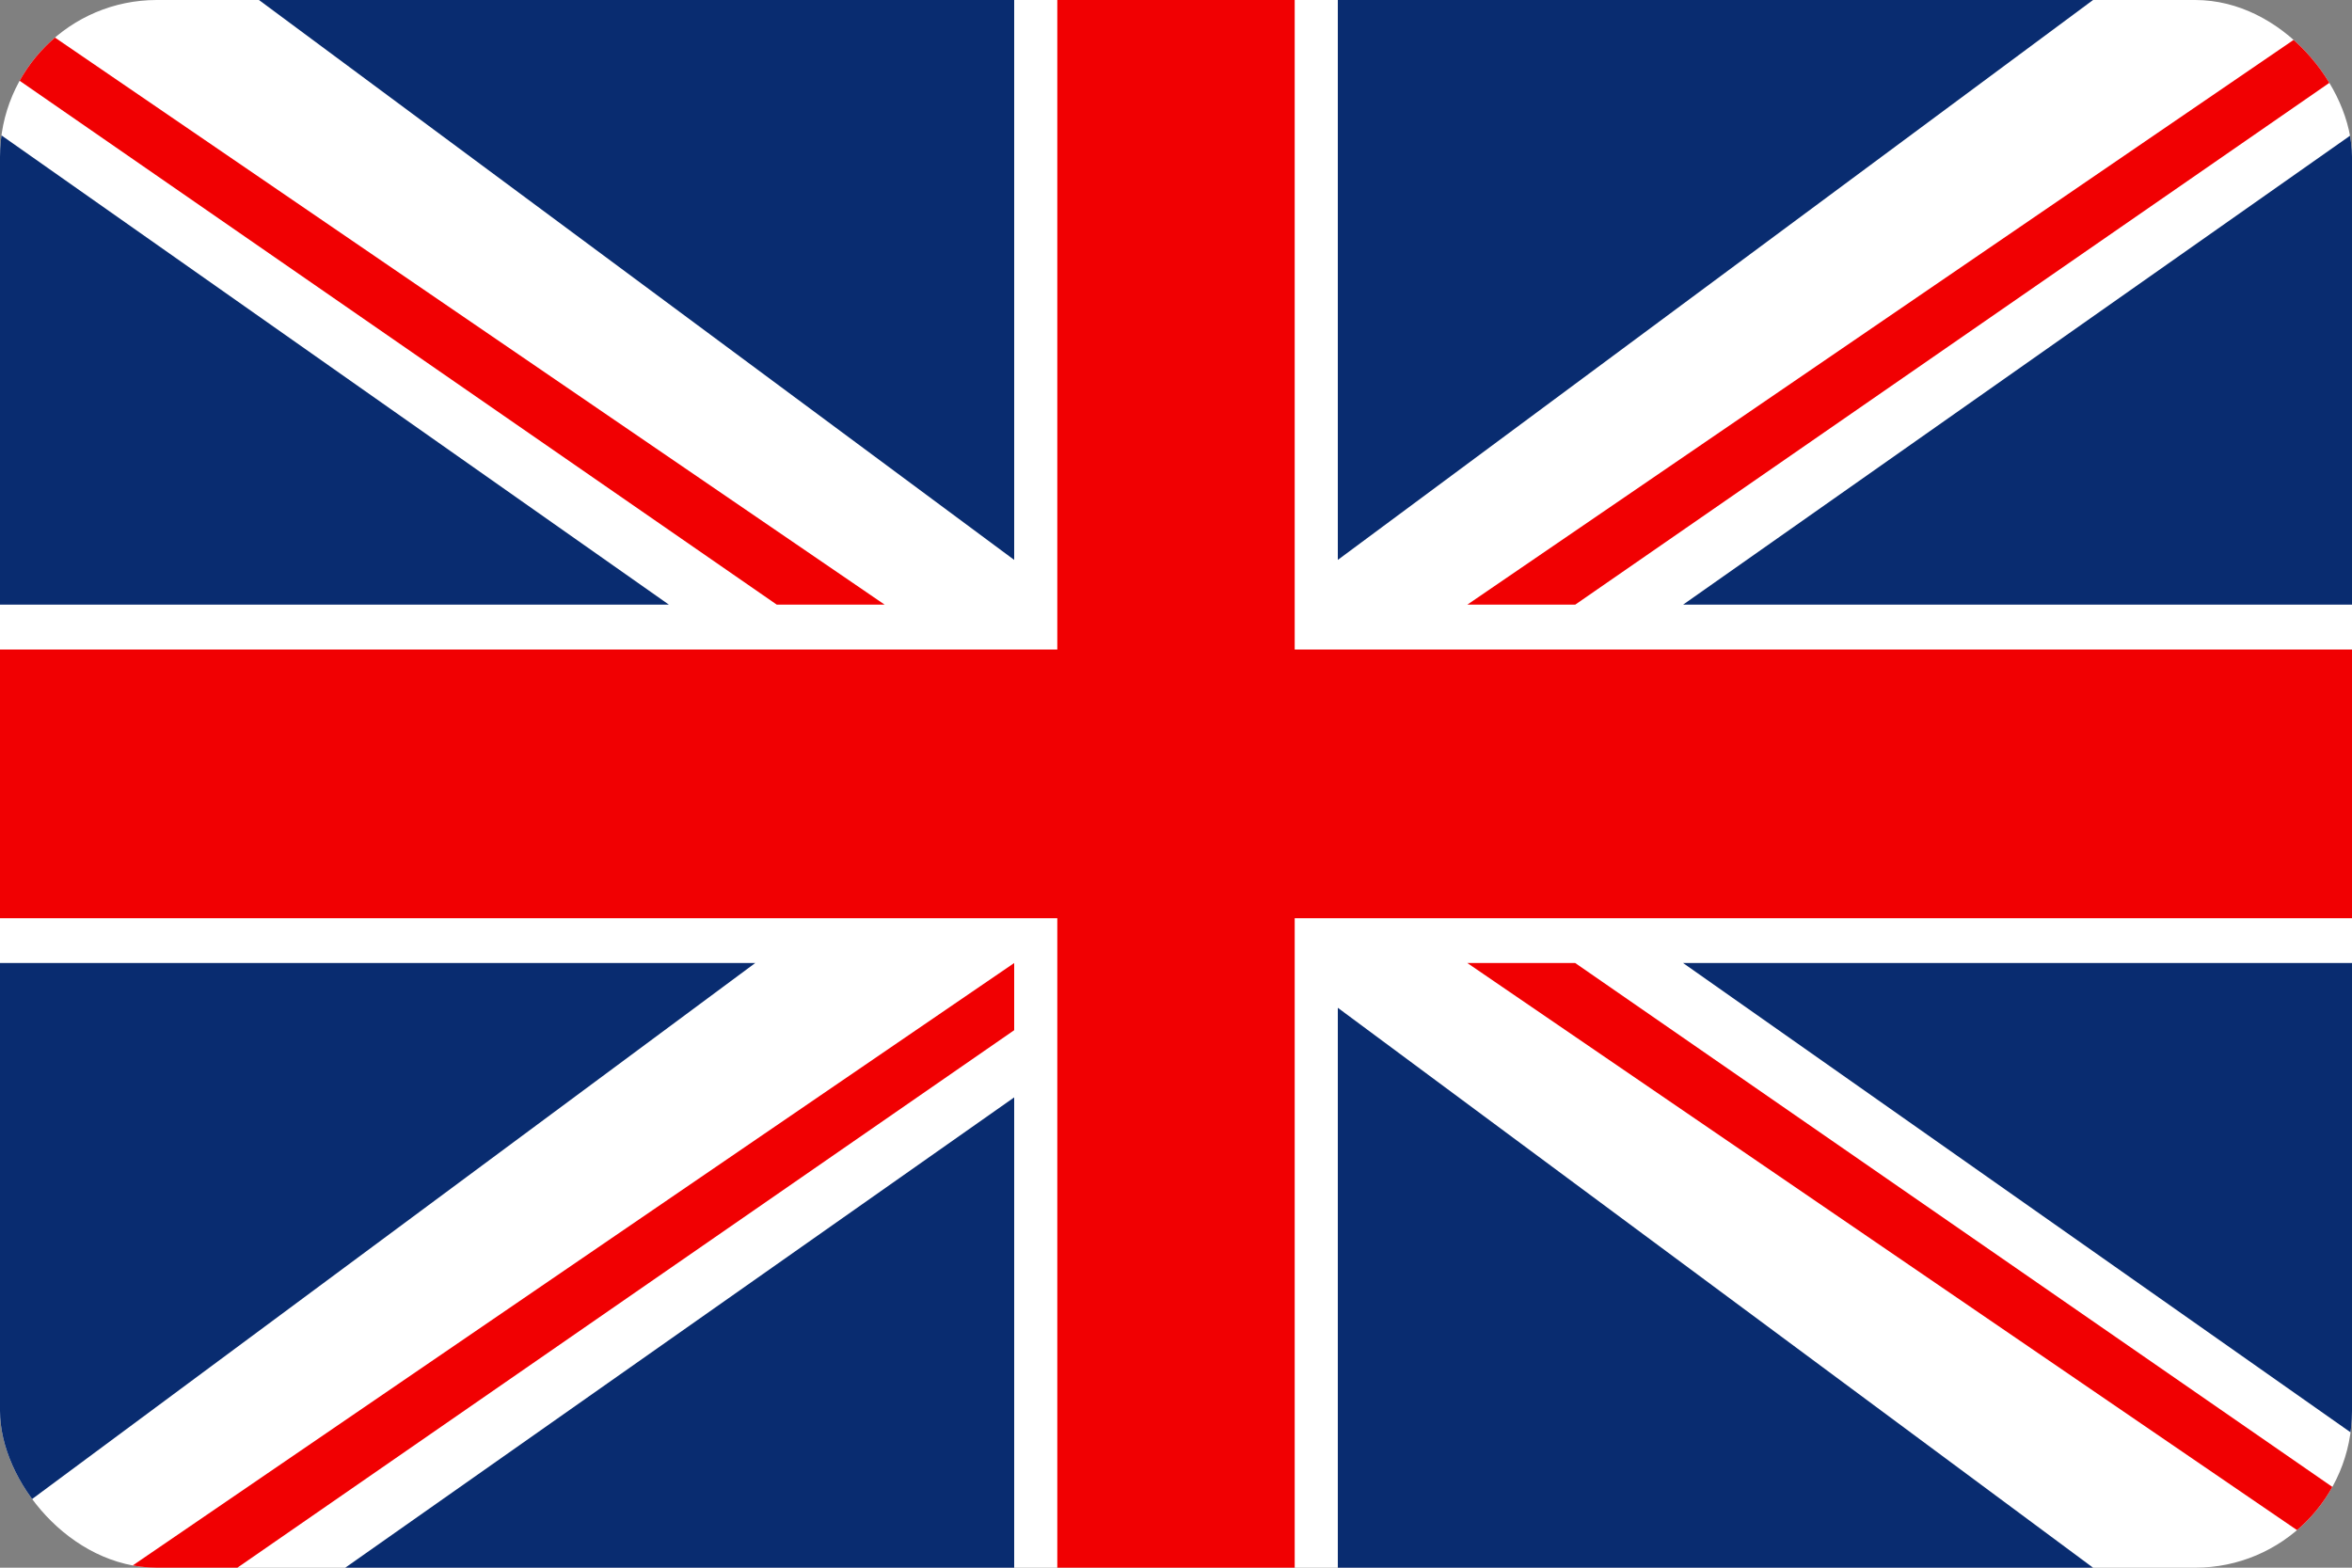 <svg width="30"
     height="20"
     viewBox="0 0 30 20"
     fill="none"
     xmlns="http://www.w3.org/2000/svg">
    <rect x="0" y="0" width="30" height="20" fill="#808080" stroke="none"/>
    <g clip-path="url(#clip0_1067_3057)">
        <rect width="30"
              height="20"
              rx="2"
              fill="white" />
        <path d="M16.514 0H13.486V20H16.514V0Z"
              fill="#F10002" />
        <path d="M30 8.286H0V11.714H30V8.286Z"
              fill="#F10002" />
        <path d="M3.303 0L12.936 7.143V0H3.303Z"
              fill="#092C70" />
        <path d="M0 1.714V7.714H8.532L0 1.714Z"
              fill="#092C70" />
        <path d="M0 0V0.857L9.908 7.714H11.284L0 0Z"
              fill="#F10002" />
        <path d="M26.697 0L17.064 7.143V0H26.697Z"
              fill="#092C70" />
        <path d="M30 1.714V7.714H21.468L30 1.714Z"
              fill="#092C70" />
        <path d="M30 0V0.857L20.092 7.714H18.716L30 0Z"
              fill="#F10002" />
        <path d="M26.697 20L17.064 12.857V20H26.697Z"
              fill="#092C70" />
        <path d="M30 18.286V12.286H21.468L30 18.286Z"
              fill="#092C70" />
        <path d="M30 20V19.143L20.092 12.286H18.716L30 20Z"
              fill="#F10002" />
        <path d="M9.633 12.286L1.90735e-06 19.428V12.286H9.633Z"
              fill="#092C70" />
        <path d="M12.936 14V20H4.404L12.936 14Z"
              fill="#092C70" />
        <path d="M12.936 12.286V13.143L3.028 20H1.651L12.936 12.286Z"
              fill="#F10002" />
    </g>
    <defs>
        <clipPath id="clip0_1067_3057">
            <rect width="30"
                  height="20"
                  rx="2"
                  fill="white" />
        </clipPath>
    </defs>
</svg>